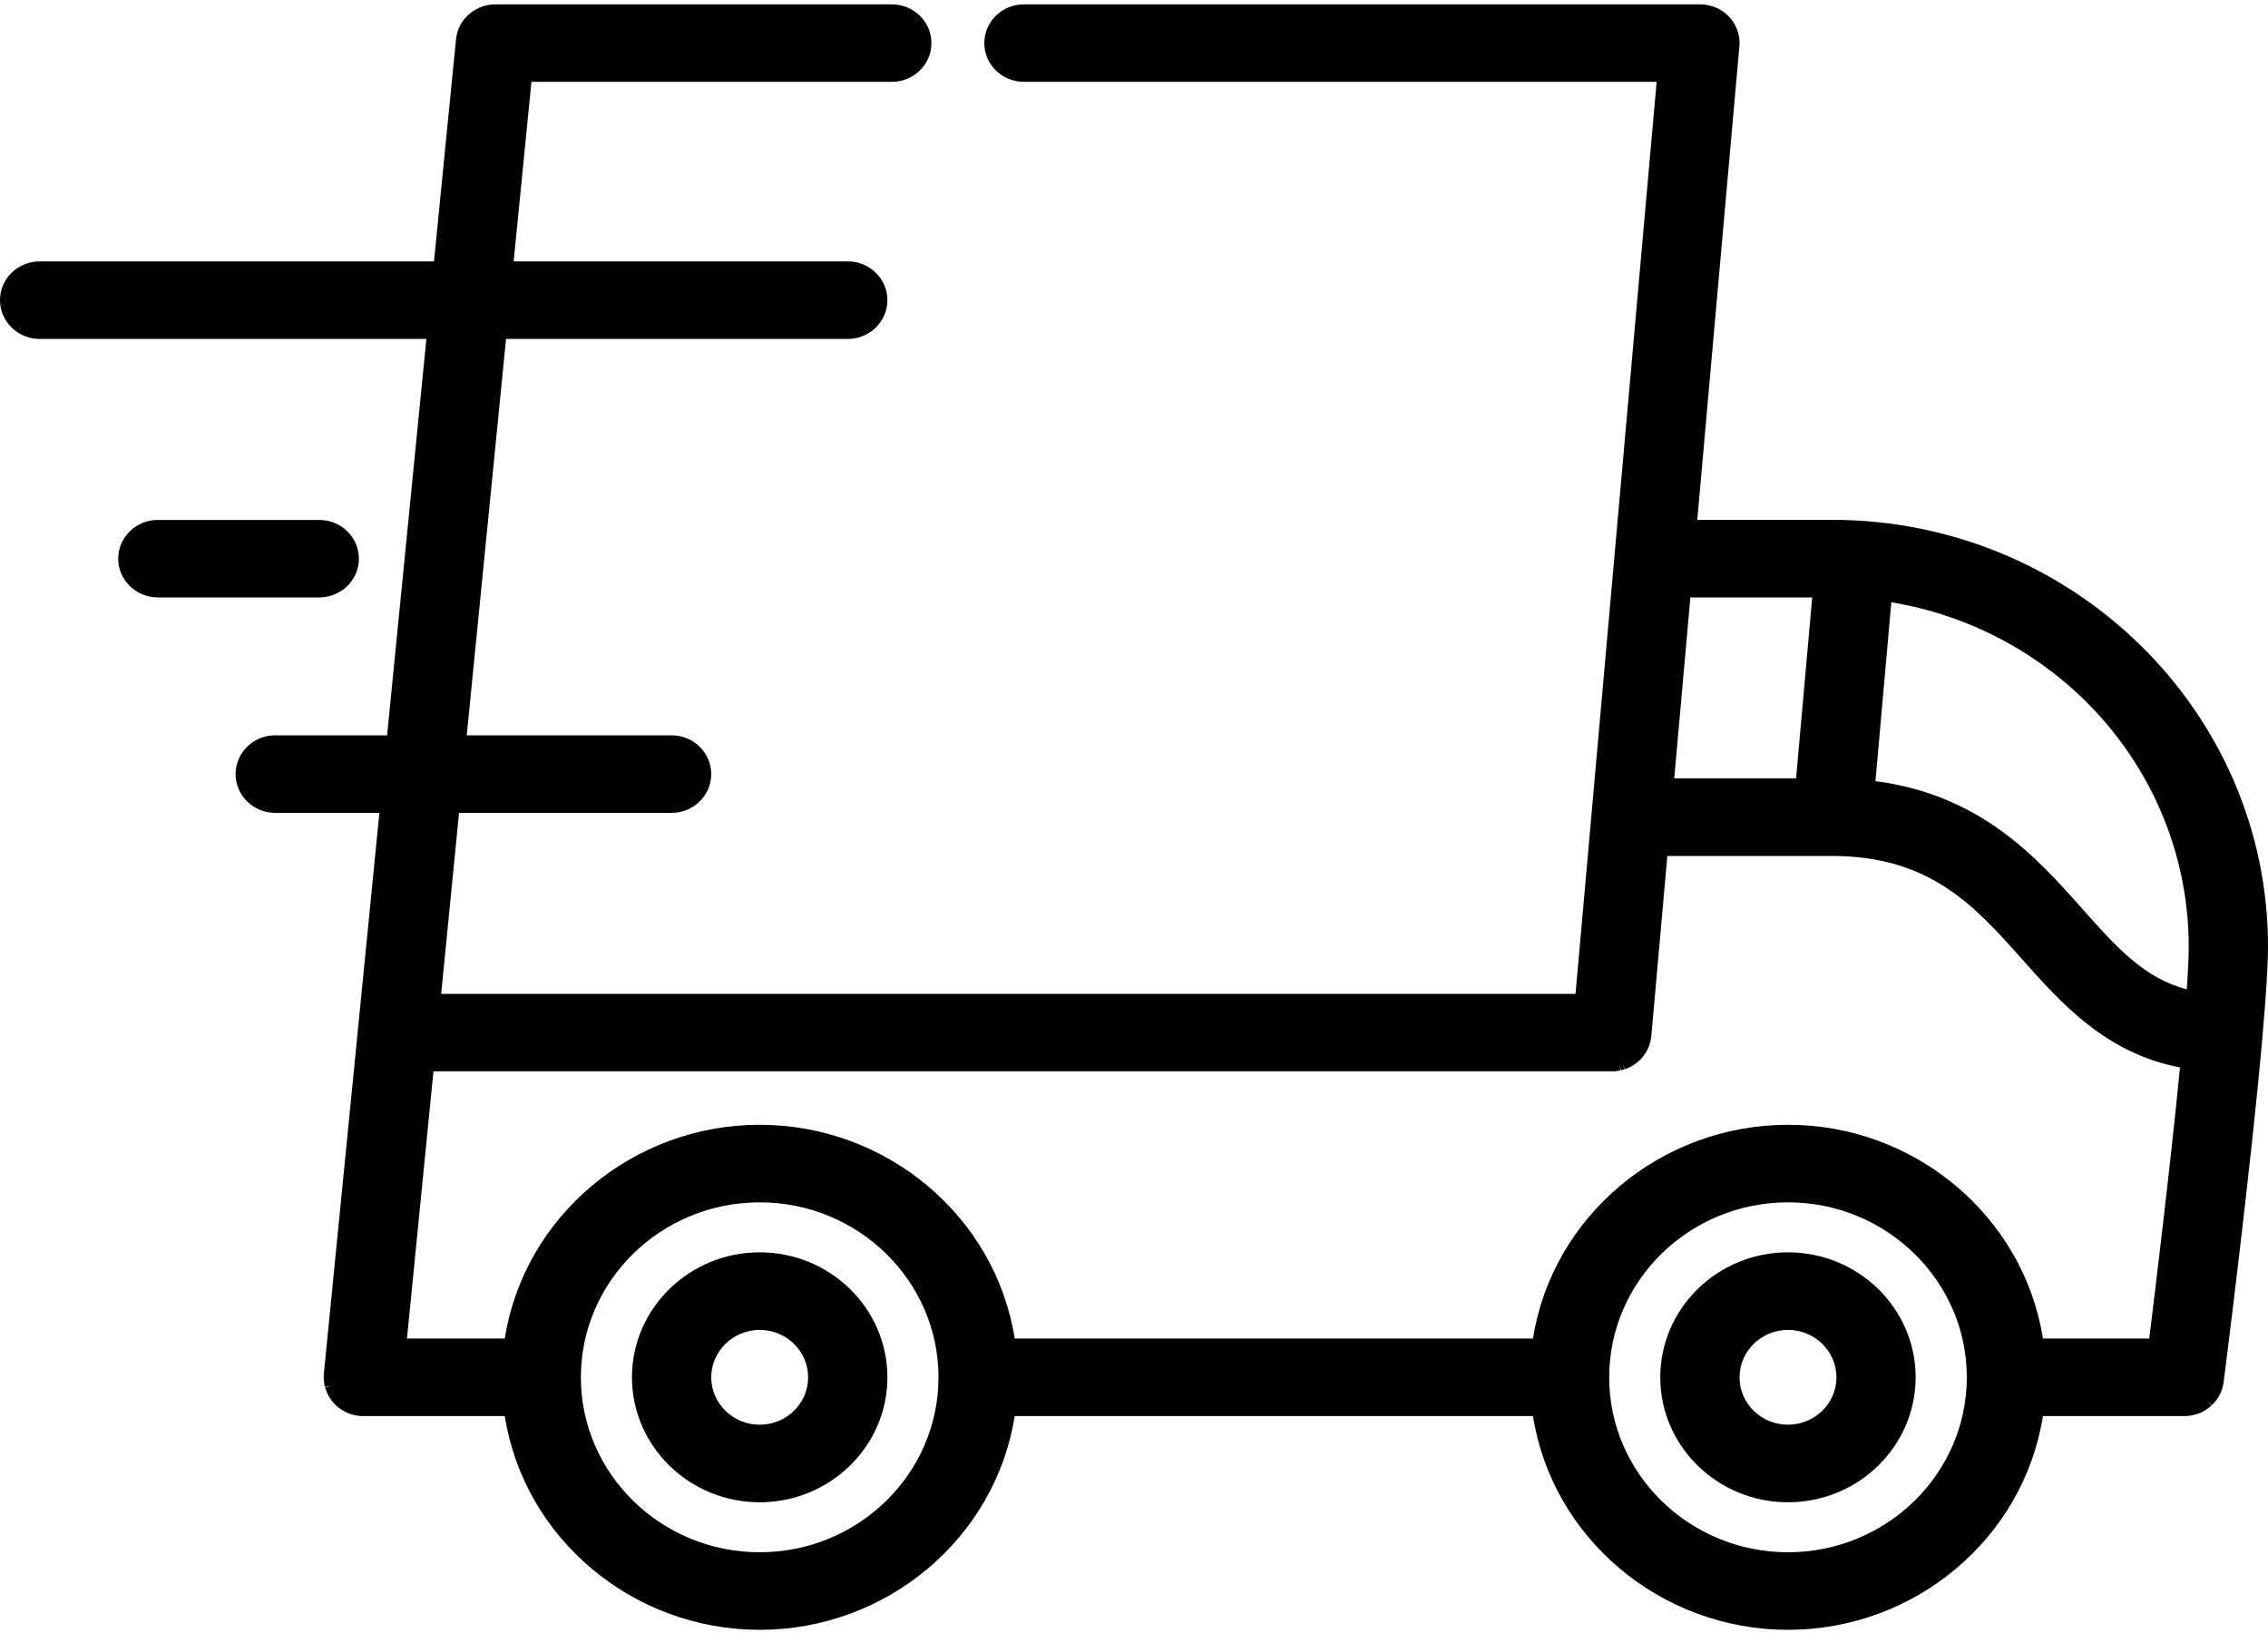 <?xml version="1.0" encoding="UTF-8"?>
<svg width="25px" height="18px" viewBox="0 0 25 18" version="1.1" xmlns="http://www.w3.org/2000/svg" xmlns:xlink="http://www.w3.org/1999/xlink">
    <!-- Generator: Sketch 63.1 (92452) - https://sketch.com -->
    <title>Group 10</title>
    <desc>Created with Sketch.</desc>
    <g id="v04" stroke="none" stroke-width="1" fill="none" fill-rule="evenodd">
        <g id="FAQ_Guia_Tallas_v04" transform="translate(-115, -511)" fill="#000000">
            <g id="Group-10" transform="translate(115, 511)">
                <path d="M8.374,13.253 C9.461,13.253 10.345,14.118 10.345,15.182 C10.345,16.245 9.461,17.11 8.374,17.11 C7.287,17.11 6.403,16.245 6.403,15.182 C6.403,14.118 7.287,13.253 8.374,13.253 L8.374,13.253 Z M19.709,13.253 C20.795,13.253 21.68,14.118 21.68,15.182 C21.68,16.245 20.795,17.11 19.709,17.11 C18.622,17.11 17.738,16.245 17.738,15.182 C17.738,14.118 18.622,13.253 19.709,13.253 L19.709,13.253 Z M18.123,11.629 C18.126,11.625 18.13,11.62 18.133,11.615 C18.137,11.608 18.142,11.602 18.146,11.594 C18.149,11.589 18.152,11.584 18.154,11.581 C18.157,11.575 18.159,11.57 18.162,11.565 L18.165,11.557 C18.168,11.552 18.17,11.548 18.171,11.544 C18.174,11.538 18.176,11.532 18.178,11.526 L18.181,11.519 C18.182,11.514 18.184,11.509 18.186,11.503 L18.192,11.479 C18.194,11.474 18.195,11.469 18.196,11.463 C18.197,11.458 18.198,11.453 18.199,11.443 L18.2,11.439 C18.201,11.433 18.201,11.427 18.202,11.425 L18.379,9.435 L20.194,9.435 C21.276,9.435 21.769,9.988 22.29,10.574 C22.723,11.06 23.211,11.609 24.03,11.766 C23.926,12.828 23.764,14.162 23.691,14.754 L22.519,14.754 C22.306,13.407 21.109,12.398 19.709,12.398 C18.308,12.398 17.111,13.407 16.898,14.754 L11.185,14.754 C10.972,13.407 9.774,12.398 8.374,12.398 C6.974,12.398 5.777,13.407 5.564,14.754 L4.486,14.754 L4.778,11.809 L17.767,11.809 C17.782,11.809 17.797,11.809 17.811,11.807 L17.819,11.806 C17.83,11.805 17.842,11.803 17.853,11.801 C17.857,11.8 17.861,11.799 17.864,11.798 L17.846,11.729 L17.87,11.797 C17.878,11.795 17.886,11.793 17.893,11.791 C17.898,11.79 17.903,11.788 17.908,11.786 L17.883,11.719 L17.912,11.785 C17.919,11.782 17.926,11.78 17.932,11.778 C17.938,11.775 17.944,11.773 17.95,11.77 C17.956,11.767 17.963,11.764 17.969,11.761 C17.974,11.758 17.978,11.756 17.983,11.753 L17.987,11.751 C17.993,11.747 17.999,11.744 18.005,11.74 C18.009,11.738 18.013,11.735 18.021,11.729 C18.026,11.726 18.032,11.722 18.039,11.717 C18.044,11.713 18.048,11.709 18.053,11.705 C18.059,11.7 18.064,11.695 18.069,11.691 C18.073,11.686 18.078,11.682 18.082,11.678 C18.087,11.672 18.092,11.667 18.098,11.661 C18.101,11.657 18.105,11.652 18.109,11.648 C18.114,11.642 18.118,11.636 18.123,11.629 L18.123,11.629 Z M20.673,8.61 L20.848,6.639 C21.741,6.786 22.56,7.235 23.16,7.909 C23.783,8.609 24.126,9.505 24.126,10.432 C24.126,10.542 24.119,10.701 24.105,10.905 C23.633,10.782 23.329,10.44 22.949,10.013 C22.452,9.454 21.836,8.762 20.673,8.61 L20.673,8.61 Z M18.455,8.58 L18.633,6.585 L19.976,6.585 L19.798,8.58 L18.455,8.58 Z M20.194,5.73 L18.709,5.73 L19.173,0.512 C19.174,0.501 19.175,0.489 19.175,0.48 L19.175,0.475 C19.175,0.304 19.071,0.15 18.913,0.083 L18.907,0.081 C18.898,0.077 18.887,0.073 18.875,0.069 L18.866,0.066 C18.859,0.064 18.852,0.062 18.844,0.061 L18.836,0.059 C18.832,0.058 18.828,0.057 18.823,0.056 C18.817,0.055 18.811,0.054 18.805,0.053 L18.797,0.052 C18.791,0.051 18.785,0.05 18.782,0.05 L18.776,0.049 C18.77,0.049 18.764,0.048 18.758,0.048 L18.75,0.048 C18.746,0.048 18.742,0.048 18.738,0.048 L11.287,0.048 C11.046,0.048 10.85,0.239 10.85,0.475 C10.85,0.711 11.046,0.902 11.287,0.902 L18.261,0.902 L17.367,10.955 L4.863,10.955 L5.06,8.96 L7.403,8.96 C7.644,8.96 7.84,8.768 7.84,8.533 C7.84,8.297 7.644,8.105 7.403,8.105 L5.145,8.105 L5.578,3.736 L9.345,3.736 C9.586,3.736 9.782,3.544 9.782,3.308 C9.782,3.073 9.586,2.881 9.345,2.881 L5.662,2.881 L5.858,0.902 L9.831,0.902 C10.071,0.902 10.267,0.711 10.267,0.475 C10.267,0.239 10.071,0.048 9.831,0.048 L5.462,0.048 L5.456,0.048 C5.254,0.05 5.077,0.191 5.035,0.382 L5.034,0.389 C5.031,0.4 5.03,0.41 5.028,0.423 C5.028,0.425 5.028,0.427 5.027,0.429 L4.784,2.881 L0.437,2.881 C0.196,2.881 2.42718452e-05,3.073 2.42718452e-05,3.308 C2.42718452e-05,3.544 0.196,3.736 0.437,3.736 L4.7,3.736 L4.267,8.105 L3.034,8.105 C2.793,8.105 2.597,8.297 2.597,8.533 C2.597,8.768 2.793,8.96 3.034,8.96 L4.182,8.96 L3.57,15.14 C3.57,15.145 3.57,15.15 3.569,15.159 L3.569,15.164 C3.568,15.17 3.568,15.176 3.568,15.182 L3.568,15.185 C3.568,15.195 3.569,15.205 3.57,15.216 L3.57,15.226 C3.572,15.237 3.573,15.248 3.576,15.259 L3.577,15.268 C3.578,15.275 3.58,15.282 3.582,15.289 L3.654,15.274 L3.584,15.296 C3.585,15.3 3.586,15.305 3.588,15.309 L3.59,15.314 C3.61,15.375 3.645,15.432 3.692,15.48 L3.696,15.484 C3.7,15.488 3.704,15.491 3.71,15.497 C3.741,15.524 3.775,15.547 3.815,15.566 C3.821,15.569 3.828,15.573 3.835,15.576 C3.838,15.577 3.841,15.578 3.843,15.579 C3.854,15.583 3.864,15.587 3.879,15.591 C3.892,15.595 3.905,15.598 3.919,15.601 L3.924,15.602 C3.935,15.604 3.947,15.605 3.959,15.607 L3.963,15.607 C3.977,15.609 3.991,15.609 4.005,15.609 L5.564,15.609 C5.777,16.957 6.974,17.965 8.374,17.965 C9.774,17.965 10.971,16.957 11.185,15.609 L16.898,15.609 C17.111,16.957 18.308,17.965 19.709,17.965 C21.109,17.965 22.306,16.957 22.519,15.609 L24.078,15.609 C24.092,15.609 24.107,15.608 24.12,15.607 C24.123,15.607 24.126,15.606 24.128,15.606 C24.14,15.605 24.151,15.603 24.162,15.601 C24.166,15.6 24.17,15.599 24.177,15.598 C24.185,15.596 24.194,15.594 24.202,15.591 C24.208,15.59 24.213,15.588 24.219,15.586 C24.226,15.584 24.233,15.581 24.24,15.578 C24.245,15.576 24.25,15.574 24.258,15.571 C24.265,15.568 24.271,15.565 24.277,15.562 C24.283,15.559 24.289,15.556 24.295,15.552 C24.301,15.549 24.306,15.545 24.312,15.542 C24.318,15.538 24.323,15.535 24.328,15.531 C24.334,15.528 24.339,15.524 24.348,15.517 C24.352,15.514 24.356,15.511 24.36,15.508 C24.366,15.503 24.371,15.498 24.376,15.493 L24.327,15.441 L24.38,15.489 C24.384,15.486 24.387,15.484 24.389,15.481 C24.395,15.475 24.4,15.47 24.405,15.464 L24.416,15.451 C24.423,15.444 24.428,15.436 24.435,15.427 C24.437,15.424 24.439,15.421 24.441,15.419 C24.447,15.41 24.453,15.4 24.459,15.39 L24.464,15.38 C24.47,15.37 24.475,15.359 24.48,15.347 L24.484,15.338 C24.487,15.329 24.491,15.32 24.494,15.311 C24.495,15.307 24.496,15.302 24.498,15.298 L24.5,15.287 C24.502,15.282 24.503,15.277 24.504,15.272 C24.506,15.266 24.507,15.26 24.508,15.255 L24.509,15.249 C24.509,15.244 24.51,15.239 24.511,15.235 C24.523,15.139 24.812,12.876 24.939,11.427 L24.939,11.422 C24.98,10.965 25,10.633 25,10.432 C25,7.84 22.844,5.73 20.194,5.73 L20.194,5.73 Z" id="Fill-1"></path>
                <path d="M8.908,15.182 C8.908,15.47 8.669,15.704 8.374,15.704 C8.08,15.704 7.84,15.47 7.84,15.182 C7.84,14.894 8.08,14.659 8.374,14.659 C8.669,14.659 8.908,14.894 8.908,15.182 M8.374,13.804 C7.598,13.804 6.966,14.422 6.966,15.182 C6.966,15.941 7.598,16.559 8.374,16.559 C9.15,16.559 9.782,15.941 9.782,15.182 C9.782,14.422 9.15,13.804 8.374,13.804" id="Fill-4"></path>
                <path d="M20.243,15.182 C20.243,15.47 20.003,15.704 19.709,15.704 C19.414,15.704 19.175,15.47 19.175,15.182 C19.175,14.894 19.414,14.659 19.709,14.659 C20.003,14.659 20.243,14.894 20.243,15.182 M19.709,13.804 C18.932,13.804 18.301,14.422 18.301,15.182 C18.301,15.941 18.932,16.559 19.709,16.559 C20.485,16.559 21.116,15.941 21.116,15.182 C21.116,14.422 20.485,13.804 19.709,13.804" id="Fill-6"></path>
                <path d="M3.519,5.731 L1.74,5.731 C1.499,5.731 1.303,5.922 1.303,6.158 C1.303,6.394 1.499,6.585 1.74,6.585 L3.519,6.585 C3.76,6.585 3.956,6.394 3.956,6.158 C3.956,5.922 3.76,5.731 3.519,5.731" id="Fill-8"></path>
            </g>
        </g>
    </g>
</svg>
